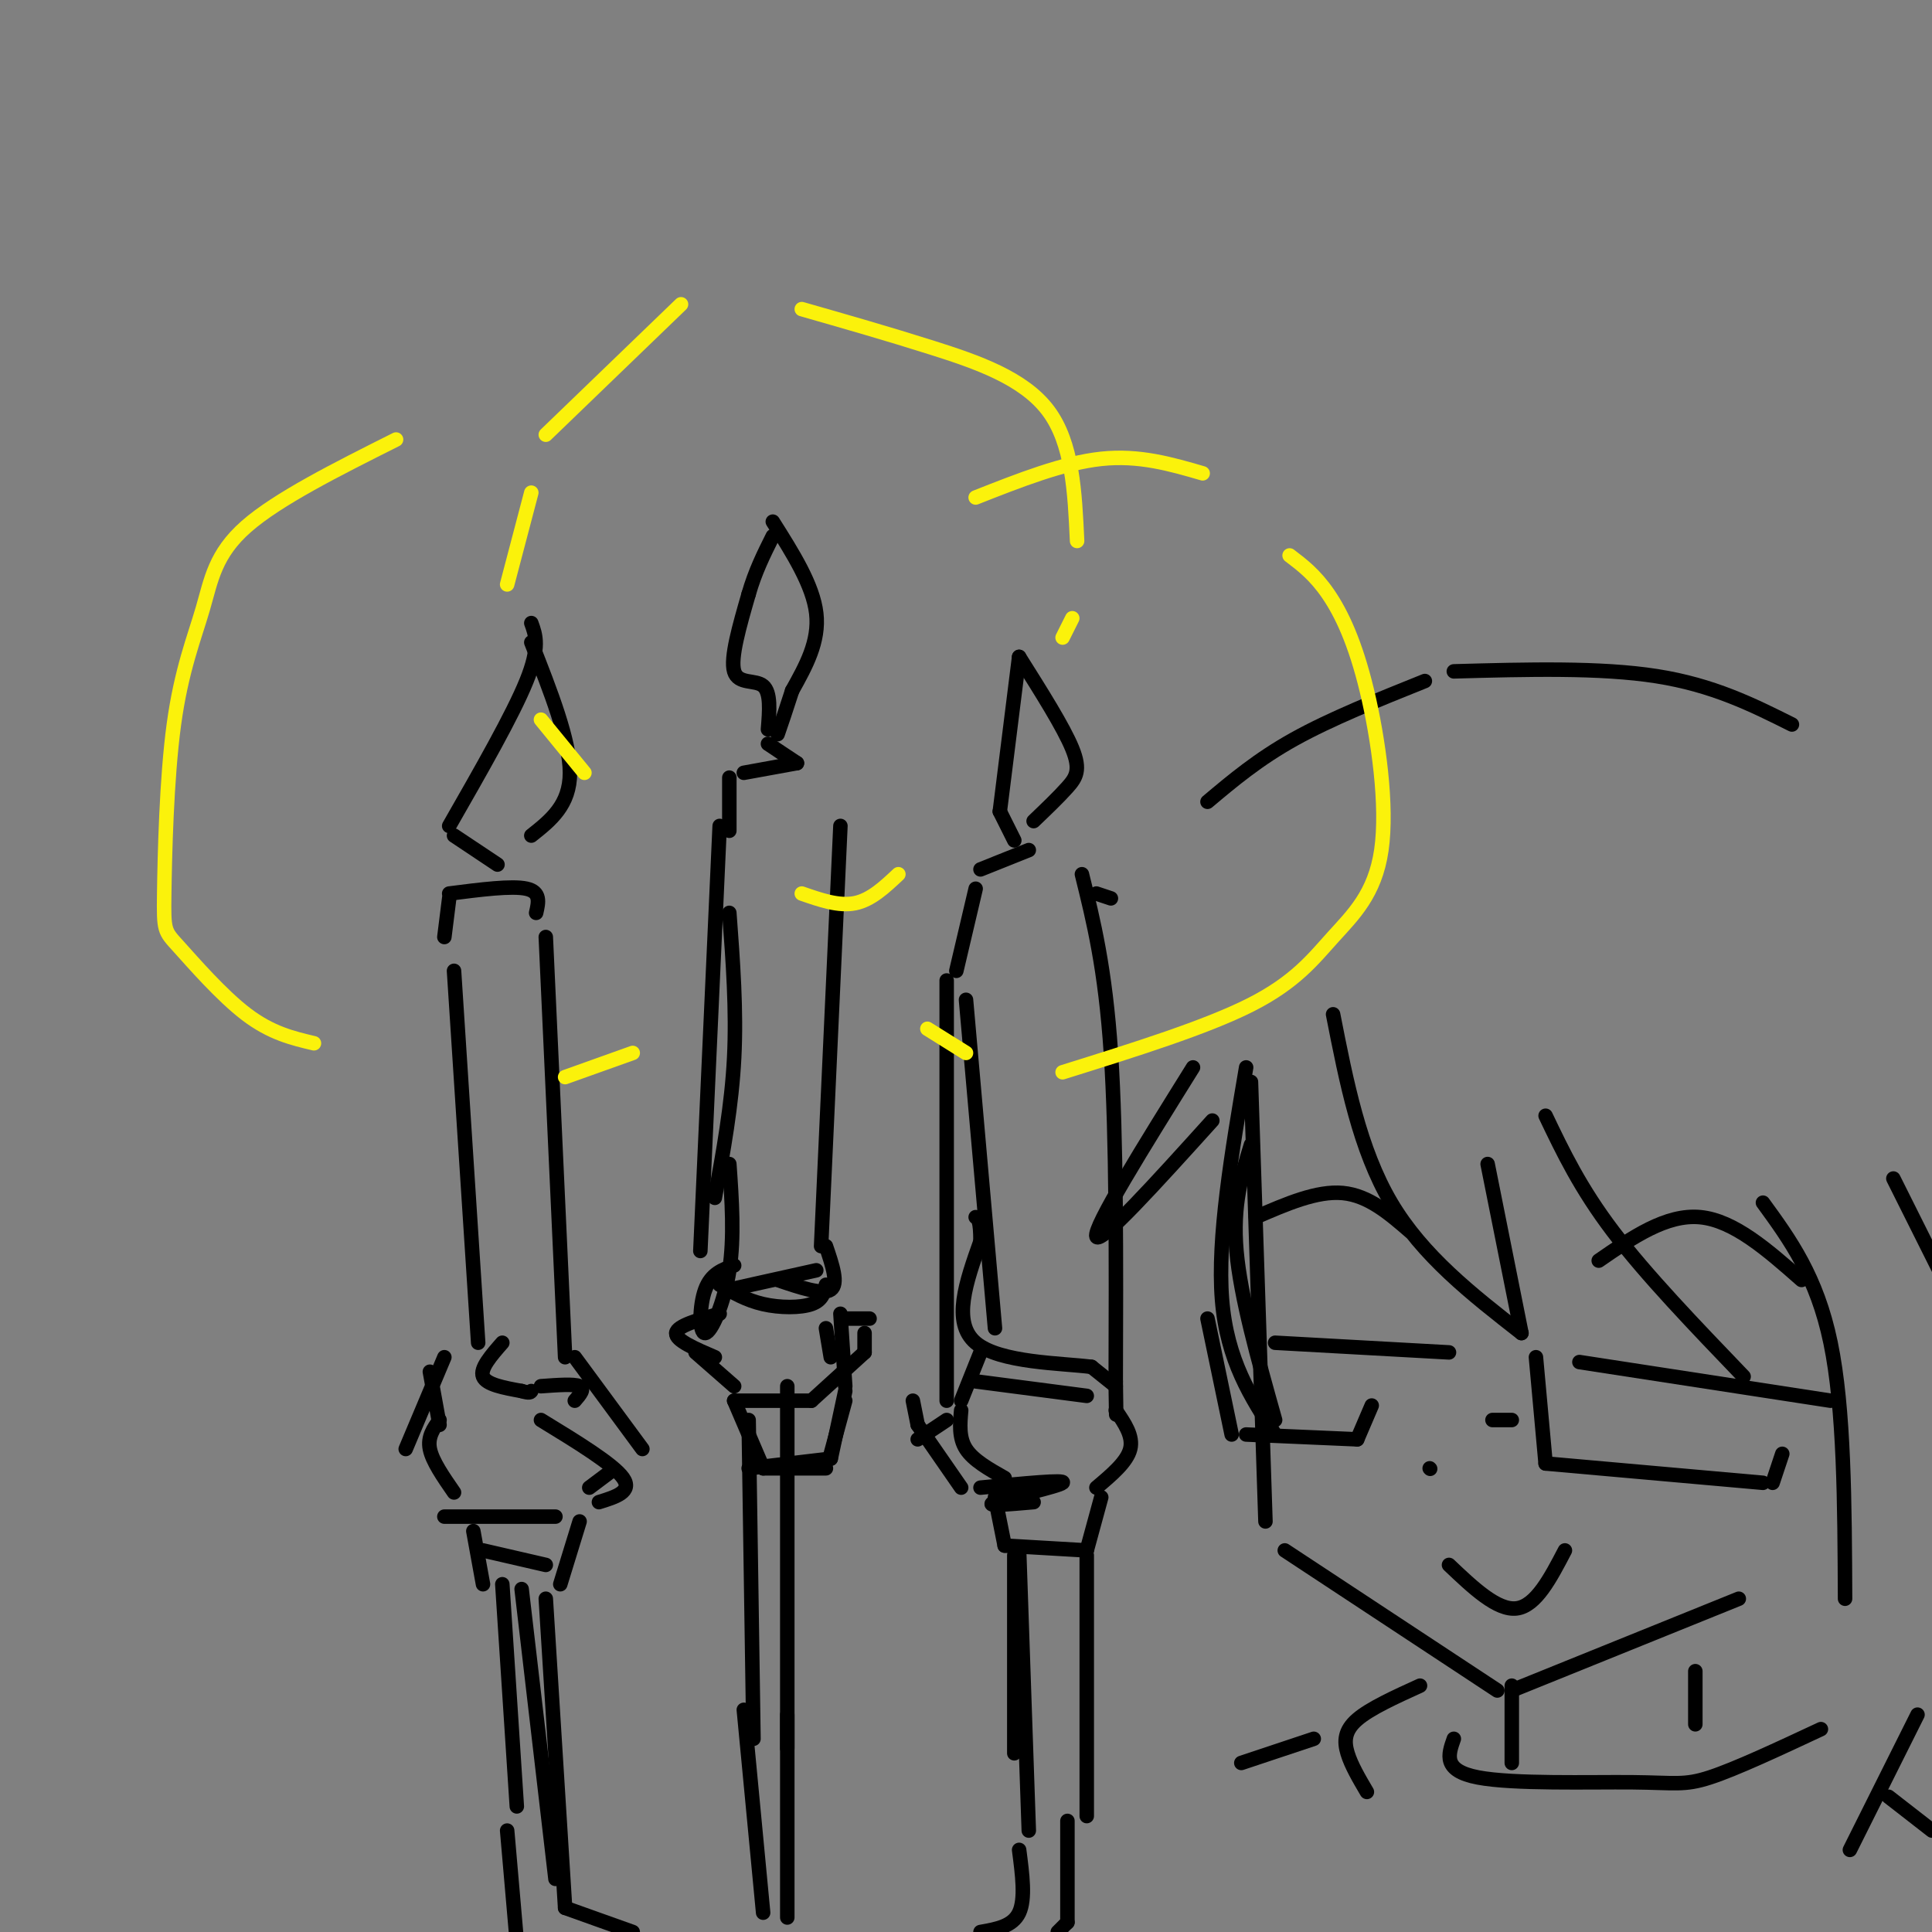 <svg viewBox='0 0 400 400' version='1.1' xmlns='http://www.w3.org/2000/svg' xmlns:xlink='http://www.w3.org/1999/xlink'><rect x="0" y="0" width="400" height="400" fill="#808080" stroke="none"/><g fill='none' stroke='rgb(0,0,0)' stroke-width='3' stroke-linecap='round' stroke-linejoin='round'><path d='M151,189c0.750,10.083 1.500,20.167 1,30c-0.500,9.833 -2.250,19.417 -4,29'/><path d='M149,171c0.000,0.000 -4.000,88.000 -4,88'/><path d='M174,171c0.000,0.000 -4.000,87.000 -4,87'/><path d='M169,263c0.000,0.000 -18.000,4.000 -18,4'/><path d='M149,266c2.756,1.600 5.511,3.200 9,4c3.489,0.800 7.711,0.800 10,0c2.289,-0.800 2.644,-2.400 3,-4'/><path d='M171,258c1.333,3.917 2.667,7.833 1,9c-1.667,1.167 -6.333,-0.417 -11,-2'/><path d='M152,262c-2.387,0.839 -4.774,1.679 -6,5c-1.226,3.321 -1.292,9.125 0,9c1.292,-0.125 3.940,-6.179 5,-13c1.060,-6.821 0.530,-14.411 0,-22'/><path d='M151,172c0.000,0.000 0.000,-11.000 0,-11'/><path d='M154,160c0.000,0.000 11.000,-2.000 11,-2'/><path d='M165,158c0.000,0.000 -6.000,-4.000 -6,-4'/><path d='M159,151c0.311,-3.822 0.622,-7.644 -1,-9c-1.622,-1.356 -5.178,-0.244 -6,-3c-0.822,-2.756 1.089,-9.378 3,-16'/><path d='M155,123c1.333,-4.667 3.167,-8.333 5,-12'/><path d='M160,108c4.167,6.583 8.333,13.167 9,19c0.667,5.833 -2.167,10.917 -5,16'/><path d='M164,143c-1.333,4.167 -2.167,6.583 -3,9'/><path d='M200,207c0.000,0.000 6.000,68.000 6,68'/><path d='M198,201c0.000,0.000 4.000,-17.000 4,-17'/><path d='M203,180c0.000,0.000 10.000,-4.000 10,-4'/><path d='M230,186c0.000,0.000 -3.000,-1.000 -3,-1'/><path d='M224,181c2.417,9.750 4.833,19.500 6,37c1.167,17.500 1.083,42.750 1,68'/><path d='M231,286c0.167,11.500 0.083,6.250 0,1'/><path d='M231,287c0.000,0.000 -5.000,-4.000 -5,-4'/><path d='M226,283c-6.156,-0.800 -19.044,-0.800 -24,-5c-4.956,-4.200 -1.978,-12.600 1,-21'/><path d='M203,257c0.000,-4.333 -0.500,-4.667 -1,-5'/><path d='M196,203c0.000,0.000 0.000,87.000 0,87'/><path d='M94,201c0.000,0.000 5.000,77.000 5,77'/><path d='M113,194c0.000,0.000 4.000,87.000 4,87'/><path d='M92,194c0.000,0.000 1.000,-8.000 1,-8'/><path d='M93,185c6.500,-0.833 13.000,-1.667 16,-1c3.000,0.667 2.500,2.833 2,5'/><path d='M210,174c0.000,0.000 -3.000,-6.000 -3,-6'/><path d='M207,168c0.000,0.000 4.000,-32.000 4,-32'/><path d='M211,136c4.600,7.289 9.200,14.578 11,19c1.800,4.422 0.800,5.978 -1,8c-1.800,2.022 -4.400,4.511 -7,7'/><path d='M103,179c0.000,0.000 -9.000,-6.000 -9,-6'/><path d='M93,171c6.583,-11.500 13.167,-23.000 16,-30c2.833,-7.000 1.917,-9.500 1,-12'/><path d='M110,133c4.000,10.167 8.000,20.333 8,27c0.000,6.667 -4.000,9.833 -8,13'/><path d='M104,278c-2.333,2.667 -4.667,5.333 -4,7c0.667,1.667 4.333,2.333 8,3'/><path d='M108,288c1.667,0.500 1.833,0.250 2,0'/><path d='M112,287c3.417,-0.250 6.833,-0.500 8,0c1.167,0.500 0.083,1.750 -1,3'/><path d='M149,272c-4.417,1.250 -8.833,2.500 -9,4c-0.167,1.500 3.917,3.250 8,5'/><path d='M144,280c0.000,0.000 8.000,7.000 8,7'/><path d='M171,275c0.000,0.000 1.000,6.000 1,6'/><path d='M89,284c0.000,0.000 2.000,11.000 2,11'/><path d='M91,294c-1.250,1.750 -2.500,3.500 -2,6c0.500,2.500 2.750,5.750 5,9'/><path d='M112,294c7.500,4.583 15.000,9.167 17,12c2.000,2.833 -1.500,3.917 -5,5'/><path d='M189,290c0.000,0.000 1.000,5.000 1,5'/><path d='M190,295c0.000,0.000 9.000,13.000 9,13'/><path d='M190,298c0.000,0.000 6.000,-4.000 6,-4'/><path d='M231,292c1.833,2.667 3.667,5.333 3,8c-0.667,2.667 -3.833,5.333 -7,8'/><path d='M202,286c0.000,0.000 23.000,3.000 23,3'/><path d='M203,280c0.000,0.000 -4.000,10.000 -4,10'/><path d='M199,292c-0.250,2.833 -0.500,5.667 1,8c1.500,2.333 4.750,4.167 8,6'/><path d='M203,308c8.911,-0.867 17.822,-1.733 17,-1c-0.822,0.733 -11.378,3.067 -14,4c-2.622,0.933 2.689,0.467 8,0'/><path d='M152,290c0.000,0.000 16.000,0.000 16,0'/><path d='M168,290c0.000,0.000 11.000,-10.000 11,-10'/><path d='M179,280c0.000,0.000 0.000,-4.000 0,-4'/><path d='M177,273c1.667,0.000 3.333,0.000 3,0c-0.333,0.000 -2.667,0.000 -5,0'/><path d='M174,272c0.000,0.000 1.000,15.000 1,15'/><path d='M119,281c0.000,0.000 14.000,19.000 14,19'/><path d='M126,305c0.000,0.000 -4.000,3.000 -4,3'/><path d='M92,281c0.000,0.000 -8.000,19.000 -8,19'/><path d='M155,294c0.000,0.000 1.000,66.000 1,66'/><path d='M163,287c0.000,0.000 0.000,75.000 0,75'/><path d='M210,322c0.000,0.000 0.000,41.000 0,41'/><path d='M211,321c0.000,0.000 2.000,58.000 2,58'/><path d='M225,322c0.000,0.000 0.000,54.000 0,54'/><path d='M206,310c0.000,0.000 2.000,10.000 2,10'/><path d='M208,320c0.000,0.000 17.000,1.000 17,1'/><path d='M225,321c0.000,0.000 3.000,-11.000 3,-11'/><path d='M152,290c0.000,0.000 6.000,14.000 6,14'/><path d='M158,304c0.000,0.000 13.000,0.000 13,0'/><path d='M172,301c0.000,0.000 3.000,-11.000 3,-11'/><path d='M175,288c0.000,0.000 -3.000,14.000 -3,14'/><path d='M172,302c0.000,0.000 -17.000,2.000 -17,2'/><path d='M92,314c0.000,0.000 23.000,0.000 23,0'/><path d='M98,317c0.000,0.000 2.000,11.000 2,11'/><path d='M100,321c0.000,0.000 13.000,3.000 13,3'/><path d='M120,315c0.000,0.000 -4.000,13.000 -4,13'/><path d='M104,328c0.000,0.000 3.000,46.000 3,46'/><path d='M108,329c0.000,0.000 7.000,60.000 7,60'/><path d='M105,379c0.000,0.000 2.000,23.000 2,23'/><path d='M113,331c0.000,0.000 4.000,64.000 4,64'/><path d='M117,395c0.000,0.000 14.000,5.000 14,5'/><path d='M154,354c0.000,0.000 4.000,42.000 4,42'/><path d='M163,355c0.000,0.000 0.000,42.000 0,42'/><path d='M211,383c0.667,5.083 1.333,10.167 0,13c-1.333,2.833 -4.667,3.417 -8,4'/><path d='M221,377c0.000,0.000 0.000,21.000 0,21'/><path d='M221,398c0.000,0.000 -2.000,2.000 -2,2'/><path d='M259,224c0.000,0.000 3.000,91.000 3,91'/><path d='M266,321c0.000,0.000 44.000,29.000 44,29'/><path d='M313,350c0.000,0.000 47.000,-19.000 47,-19'/><path d='M264,278c0.000,0.000 36.000,2.000 36,2'/><path d='M327,282c0.000,0.000 52.000,8.000 52,8'/><path d='M296,304c0.000,0.000 0.100,0.100 0.1,0.1'/><path d='M300,324c5.000,4.750 10.000,9.500 14,9c4.000,-0.500 7.000,-6.250 10,-12'/><path d='M250,273c0.000,0.000 5.000,24.000 5,24'/><path d='M258,297c0.000,0.000 23.000,1.000 23,1'/><path d='M281,298c0.000,0.000 3.000,-7.000 3,-7'/><path d='M309,294c0.000,0.000 4.000,0.000 4,0'/><path d='M318,281c0.000,0.000 2.000,22.000 2,22'/><path d='M320,303c0.000,0.000 45.000,4.000 45,4'/><path d='M367,307c0.000,0.000 2.000,-6.000 2,-6'/><path d='M331,261c7.000,-4.833 14.000,-9.667 21,-9c7.000,0.667 14.000,6.833 21,13'/><path d='M260,252c6.333,-2.750 12.667,-5.500 18,-5c5.333,0.500 9.667,4.250 14,8'/><path d='M247,221c-10.333,16.583 -20.667,33.167 -20,35c0.667,1.833 12.333,-11.083 24,-24'/><path d='M258,221c-3.000,17.667 -6.000,35.333 -5,48c1.000,12.667 6.000,20.333 11,28'/><path d='M264,294c-3.583,-12.750 -7.167,-25.500 -8,-35c-0.833,-9.500 1.083,-15.750 3,-22'/><path d='M276,210c2.750,14.000 5.500,28.000 12,39c6.500,11.000 16.750,19.000 27,27'/><path d='M315,276c0.000,0.000 -7.000,-35.000 -7,-35'/><path d='M320,231c3.583,7.500 7.167,15.000 14,24c6.833,9.000 16.917,19.500 27,30'/><path d='M365,249c5.583,7.667 11.167,15.333 14,29c2.833,13.667 2.917,33.333 3,53'/><path d='M392,244c0.000,0.000 11.000,22.000 11,22'/><path d='M397,355c0.000,0.000 -14.000,28.000 -14,28'/><path d='M250,166c5.250,-4.417 10.500,-8.833 18,-13c7.500,-4.167 17.250,-8.083 27,-12'/><path d='M301,139c15.167,-0.417 30.333,-0.833 42,1c11.667,1.833 19.833,5.917 28,10'/><path d='M313,349c0.000,0.000 0.000,16.000 0,16'/><path d='M351,346c0.000,0.000 0.000,11.000 0,11'/><path d='M301,360c-1.167,3.298 -2.333,6.595 5,8c7.333,1.405 23.167,0.917 32,1c8.833,0.083 10.667,0.738 16,-1c5.333,-1.738 14.167,-5.869 23,-10'/><path d='M294,349c-5.178,2.356 -10.356,4.711 -13,7c-2.644,2.289 -2.756,4.511 -2,7c0.756,2.489 2.378,5.244 4,8'/><path d='M272,360c0.000,0.000 -15.000,5.000 -15,5'/><path d='M391,372c0.000,0.000 9.000,7.000 9,7'/></g>
<g fill='none' stroke='rgb(251,242,11)' stroke-width='3' stroke-linecap='round' stroke-linejoin='round'><path d='M82,91c-12.249,6.143 -24.497,12.286 -31,18c-6.503,5.714 -7.260,11.000 -9,17c-1.740,6.000 -4.464,12.713 -6,24c-1.536,11.287 -1.886,27.149 -2,35c-0.114,7.851 0.008,7.691 3,11c2.992,3.309 8.855,10.088 14,14c5.145,3.912 9.573,4.956 14,6'/><path d='M117,223c0.000,0.000 14.000,-5.000 14,-5'/><path d='M141,63c0.000,0.000 -28.000,27.000 -28,27'/><path d='M112,149c0.000,0.000 9.000,11.000 9,11'/><path d='M166,185c3.833,1.333 7.667,2.667 11,2c3.333,-0.667 6.167,-3.333 9,-6'/><path d='M202,103c9.083,-3.583 18.167,-7.167 26,-8c7.833,-0.833 14.417,1.083 21,3'/><path d='M267,115c2.628,1.995 5.256,3.991 8,8c2.744,4.009 5.606,10.033 8,20c2.394,9.967 4.322,23.878 3,33c-1.322,9.122 -5.894,13.456 -10,18c-4.106,4.544 -7.744,9.298 -17,14c-9.256,4.702 -24.128,9.351 -39,14'/><path d='M200,218c0.000,0.000 -8.000,-5.000 -8,-5'/><path d='M166,64c8.867,2.533 17.733,5.067 27,8c9.267,2.933 18.933,6.267 24,13c5.067,6.733 5.533,16.867 6,27'/><path d='M222,128c0.000,0.000 -2.000,4.000 -2,4'/><path d='M110,102c0.000,0.000 -5.000,19.000 -5,19'/></g>
</svg>